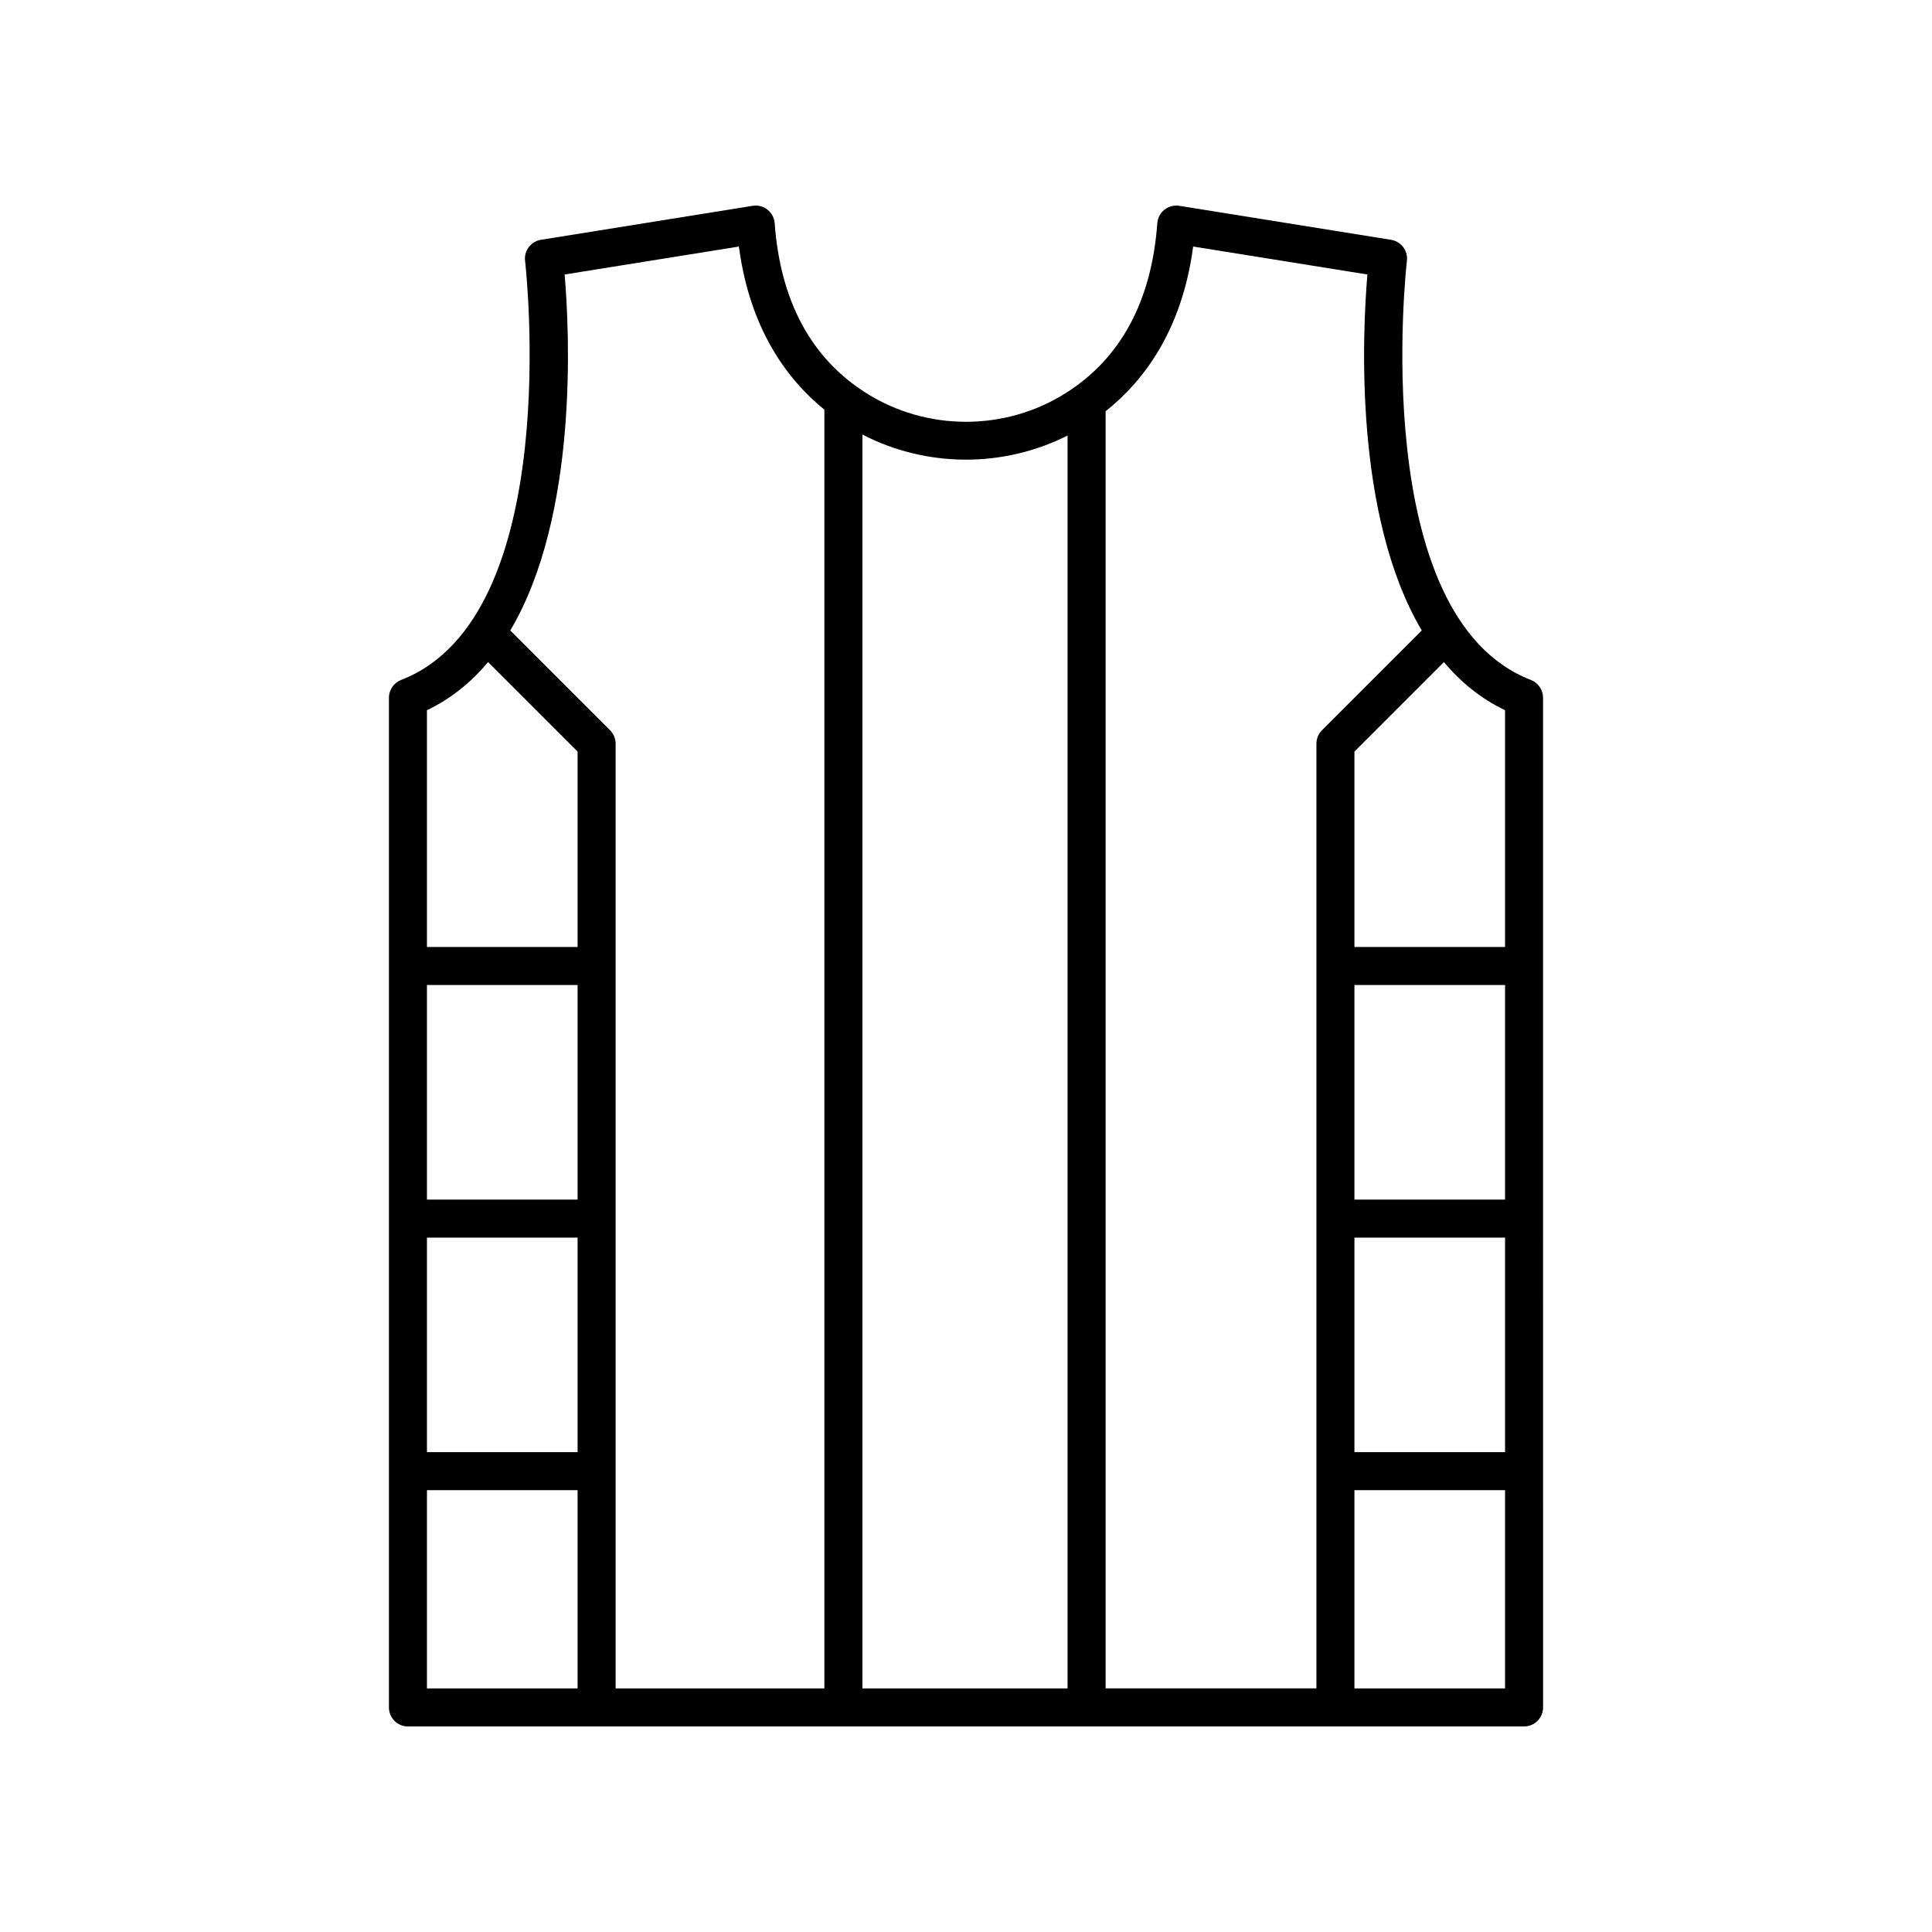 <?xml version="1.0" encoding="UTF-8"?>
<!-- Uploaded to: ICON Repo, www.iconrepo.com, Generator: ICON Repo Mixer Tools -->
<svg fill="#000000" width="800px" height="800px" version="1.1" viewBox="144 144 512 512" xmlns="http://www.w3.org/2000/svg">
 <path d="m250.29 324.2c-1.938 0.754-3.219 2.617-3.219 4.699v267.59c0 2.781 2.254 5.039 5.039 5.039h295.78c2.785 0 5.039-2.254 5.039-5.039l-0.004-267.59c0-2.082-1.277-3.945-3.219-4.699-43.566-16.867-32.973-110.14-32.859-111.08 0.32-2.684-1.535-5.144-4.207-5.57l-56.121-9.008c-1.383-0.215-2.812 0.148-3.922 1.023-1.105 0.875-1.797 2.176-1.898 3.582-1.516 20.652-9.668 35.793-24.227 45-16.09 10.176-36.859 10.176-52.949 0-14.559-9.207-22.711-24.348-24.227-45-0.102-1.406-0.793-2.707-1.898-3.582-1.105-0.875-2.527-1.25-3.922-1.023l-56.121 9.008c-2.672 0.43-4.527 2.887-4.207 5.57 0.113 0.941 10.707 94.211-32.859 111.08zm23.062-4.738 23.715 23.715v51.789h-39.922v-62.754c6.418-3.062 11.758-7.453 16.207-12.75zm23.715 142.44h-39.922v-56.859h39.922zm-39.922 10.078h39.922v56.859h-39.922zm0 66.934h39.922v52.539h-39.922zm245.79-66.934h39.922v56.859h-39.922zm39.922-10.078h-39.922v-56.859h39.922zm-39.922 129.55v-52.539h39.922v52.539zm39.922-259.24v62.754h-39.922v-51.789l23.715-23.715c4.449 5.297 9.789 9.688 16.207 12.75zm-82.66-122.88 46.176 7.41c-1.312 15.512-3.641 63.871 14.41 94.336l-26.441 26.441c-0.945 0.945-1.477 2.227-1.477 3.562l-0.004 250.36h-55.867v-338.45c9.922-7.867 20.246-21.242 23.203-43.668zm-33.281 50.094v332.02h-54.371v-332.29c16.965 8.785 37.336 8.871 54.371 0.266zm-133.28-42.68 46.176-7.41c2.902 22.012 12.902 35.309 22.656 43.23v338.88h-55.32v-250.36c0-1.336-0.531-2.617-1.477-3.562l-26.441-26.441c18.047-30.469 15.719-78.824 14.406-94.336z"/>
</svg>
